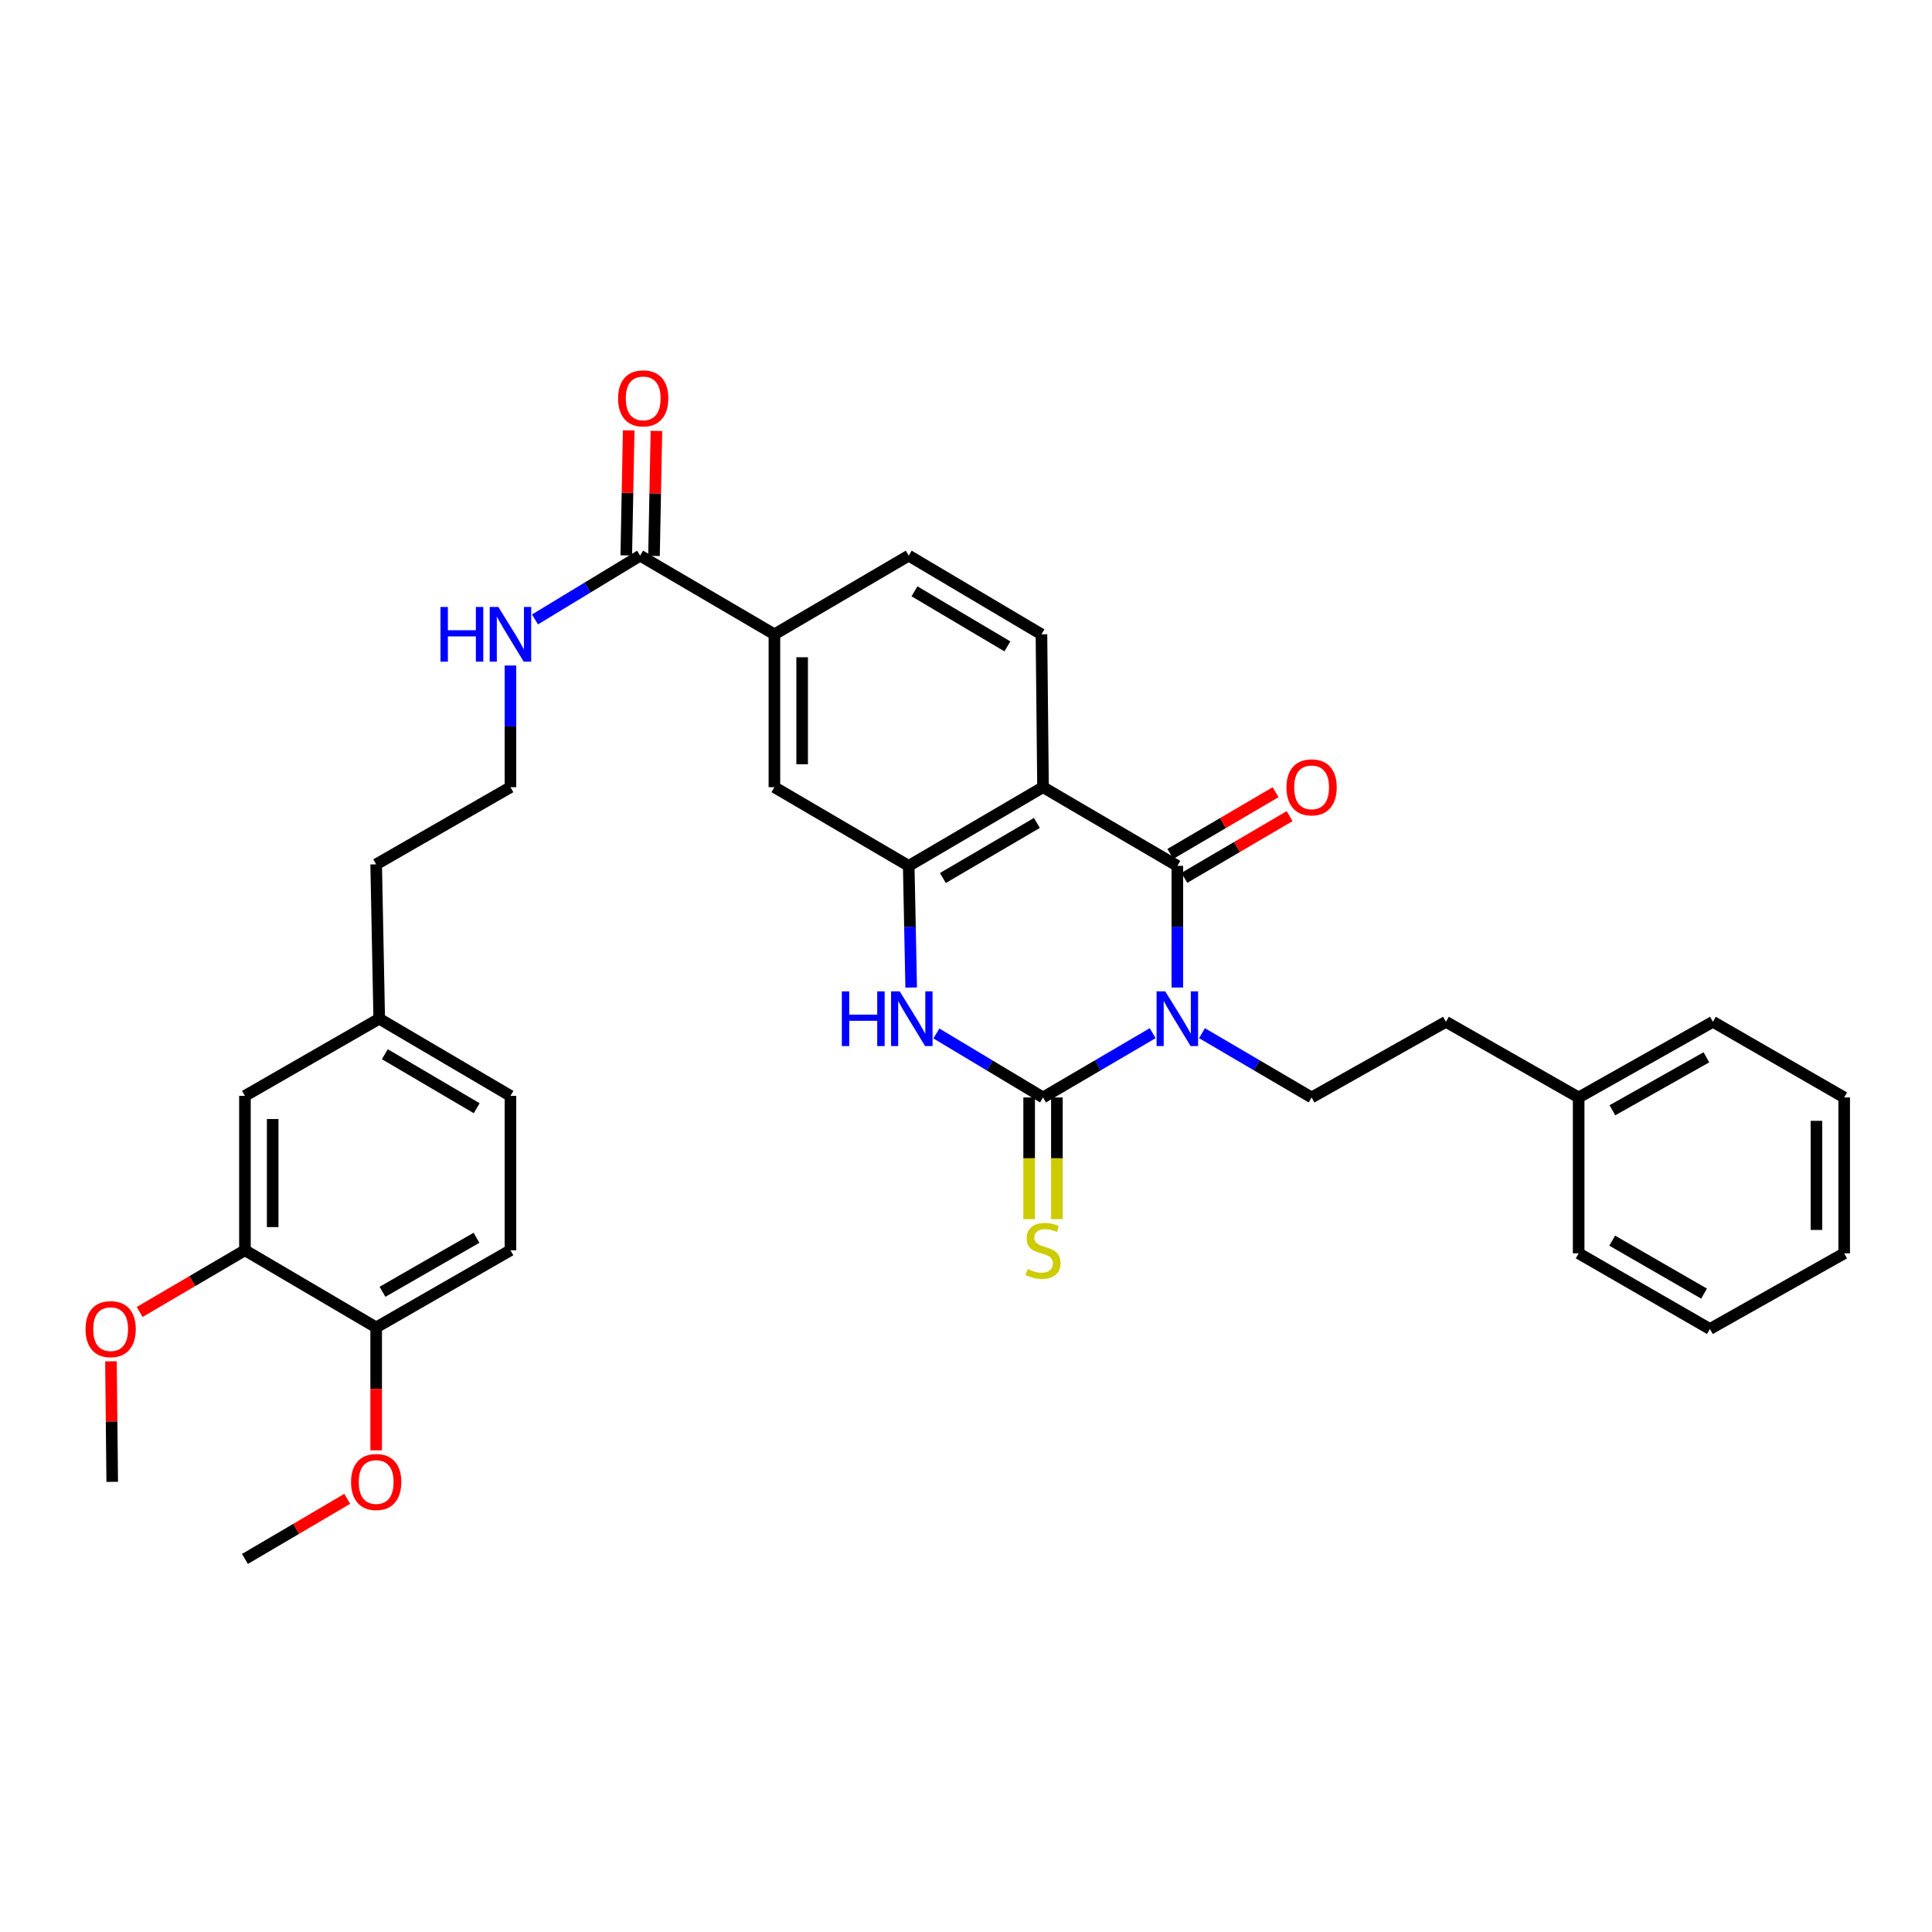 <?xml version='1.0' encoding='iso-8859-1'?>
<svg version='1.1' baseProfile='full'
              xmlns='http://www.w3.org/2000/svg'
                      xmlns:rdkit='http://www.rdkit.org/xml'
                      xmlns:xlink='http://www.w3.org/1999/xlink'
                  xml:space='preserve'
width='1000px' height='1000px' viewBox='0 0 1000 1000'>
<!-- END OF HEADER -->
<rect style='opacity:1.0;fill:#FFFFFF;stroke:none' width='1000' height='1000' x='0' y='0'> </rect>
<path class='bond-0' d='M 596.634,534.763 L 568.249,551.402' style='fill:none;fill-rule:evenodd;stroke:#0000FF;stroke-width:6px;stroke-linecap:butt;stroke-linejoin:miter;stroke-opacity:1' />
<path class='bond-0' d='M 568.249,551.402 L 539.865,568.04' style='fill:none;fill-rule:evenodd;stroke:#000000;stroke-width:6px;stroke-linecap:butt;stroke-linejoin:miter;stroke-opacity:1' />
<path class='bond-1' d='M 609.389,511.149 L 609.389,479.662' style='fill:none;fill-rule:evenodd;stroke:#0000FF;stroke-width:6px;stroke-linecap:butt;stroke-linejoin:miter;stroke-opacity:1' />
<path class='bond-1' d='M 609.389,479.662 L 609.389,448.175' style='fill:none;fill-rule:evenodd;stroke:#000000;stroke-width:6px;stroke-linecap:butt;stroke-linejoin:miter;stroke-opacity:1' />
<path class='bond-5' d='M 622.143,534.766 L 650.512,551.403' style='fill:none;fill-rule:evenodd;stroke:#0000FF;stroke-width:6px;stroke-linecap:butt;stroke-linejoin:miter;stroke-opacity:1' />
<path class='bond-5' d='M 650.512,551.403 L 678.881,568.04' style='fill:none;fill-rule:evenodd;stroke:#000000;stroke-width:6px;stroke-linecap:butt;stroke-linejoin:miter;stroke-opacity:1' />
<path class='bond-3' d='M 539.865,568.04 L 512.268,551.48' style='fill:none;fill-rule:evenodd;stroke:#000000;stroke-width:6px;stroke-linecap:butt;stroke-linejoin:miter;stroke-opacity:1' />
<path class='bond-3' d='M 512.268,551.48 L 484.672,534.92' style='fill:none;fill-rule:evenodd;stroke:#0000FF;stroke-width:6px;stroke-linecap:butt;stroke-linejoin:miter;stroke-opacity:1' />
<path class='bond-10' d='M 532.686,568.04 L 532.686,599.535' style='fill:none;fill-rule:evenodd;stroke:#000000;stroke-width:6px;stroke-linecap:butt;stroke-linejoin:miter;stroke-opacity:1' />
<path class='bond-10' d='M 532.686,599.535 L 532.686,631.031' style='fill:none;fill-rule:evenodd;stroke:#CCCC00;stroke-width:6px;stroke-linecap:butt;stroke-linejoin:miter;stroke-opacity:1' />
<path class='bond-10' d='M 547.044,568.04 L 547.044,599.535' style='fill:none;fill-rule:evenodd;stroke:#000000;stroke-width:6px;stroke-linecap:butt;stroke-linejoin:miter;stroke-opacity:1' />
<path class='bond-10' d='M 547.044,599.535 L 547.044,631.031' style='fill:none;fill-rule:evenodd;stroke:#CCCC00;stroke-width:6px;stroke-linecap:butt;stroke-linejoin:miter;stroke-opacity:1' />
<path class='bond-2' d='M 609.389,448.175 L 539.865,407.446' style='fill:none;fill-rule:evenodd;stroke:#000000;stroke-width:6px;stroke-linecap:butt;stroke-linejoin:miter;stroke-opacity:1' />
<path class='bond-11' d='M 613.019,454.369 L 640.258,438.404' style='fill:none;fill-rule:evenodd;stroke:#000000;stroke-width:6px;stroke-linecap:butt;stroke-linejoin:miter;stroke-opacity:1' />
<path class='bond-11' d='M 640.258,438.404 L 667.498,422.439' style='fill:none;fill-rule:evenodd;stroke:#FF0000;stroke-width:6px;stroke-linecap:butt;stroke-linejoin:miter;stroke-opacity:1' />
<path class='bond-11' d='M 605.759,441.981 L 632.998,426.017' style='fill:none;fill-rule:evenodd;stroke:#000000;stroke-width:6px;stroke-linecap:butt;stroke-linejoin:miter;stroke-opacity:1' />
<path class='bond-11' d='M 632.998,426.017 L 660.238,410.052' style='fill:none;fill-rule:evenodd;stroke:#FF0000;stroke-width:6px;stroke-linecap:butt;stroke-linejoin:miter;stroke-opacity:1' />
<path class='bond-4' d='M 539.865,407.446 L 470.356,448.175' style='fill:none;fill-rule:evenodd;stroke:#000000;stroke-width:6px;stroke-linecap:butt;stroke-linejoin:miter;stroke-opacity:1' />
<path class='bond-4' d='M 536.697,425.944 L 488.041,454.454' style='fill:none;fill-rule:evenodd;stroke:#000000;stroke-width:6px;stroke-linecap:butt;stroke-linejoin:miter;stroke-opacity:1' />
<path class='bond-8' d='M 539.865,407.446 L 539.051,328.326' style='fill:none;fill-rule:evenodd;stroke:#000000;stroke-width:6px;stroke-linecap:butt;stroke-linejoin:miter;stroke-opacity:1' />
<path class='bond-34' d='M 471.626,511.149 L 470.991,479.662' style='fill:none;fill-rule:evenodd;stroke:#0000FF;stroke-width:6px;stroke-linecap:butt;stroke-linejoin:miter;stroke-opacity:1' />
<path class='bond-34' d='M 470.991,479.662 L 470.356,448.175' style='fill:none;fill-rule:evenodd;stroke:#000000;stroke-width:6px;stroke-linecap:butt;stroke-linejoin:miter;stroke-opacity:1' />
<path class='bond-7' d='M 470.356,448.175 L 400.832,407.446' style='fill:none;fill-rule:evenodd;stroke:#000000;stroke-width:6px;stroke-linecap:butt;stroke-linejoin:miter;stroke-opacity:1' />
<path class='bond-19' d='M 678.881,568.04 L 748.413,528.882' style='fill:none;fill-rule:evenodd;stroke:#000000;stroke-width:6px;stroke-linecap:butt;stroke-linejoin:miter;stroke-opacity:1' />
<path class='bond-6' d='M 331.332,287.605 L 400.832,328.326' style='fill:none;fill-rule:evenodd;stroke:#000000;stroke-width:6px;stroke-linecap:butt;stroke-linejoin:miter;stroke-opacity:1' />
<path class='bond-16' d='M 338.509,287.745 L 339.139,255.396' style='fill:none;fill-rule:evenodd;stroke:#000000;stroke-width:6px;stroke-linecap:butt;stroke-linejoin:miter;stroke-opacity:1' />
<path class='bond-16' d='M 339.139,255.396 L 339.769,223.046' style='fill:none;fill-rule:evenodd;stroke:#FF0000;stroke-width:6px;stroke-linecap:butt;stroke-linejoin:miter;stroke-opacity:1' />
<path class='bond-16' d='M 324.154,287.466 L 324.784,255.116' style='fill:none;fill-rule:evenodd;stroke:#000000;stroke-width:6px;stroke-linecap:butt;stroke-linejoin:miter;stroke-opacity:1' />
<path class='bond-16' d='M 324.784,255.116 L 325.414,222.766' style='fill:none;fill-rule:evenodd;stroke:#FF0000;stroke-width:6px;stroke-linecap:butt;stroke-linejoin:miter;stroke-opacity:1' />
<path class='bond-17' d='M 331.332,287.605 L 304.121,304.113' style='fill:none;fill-rule:evenodd;stroke:#000000;stroke-width:6px;stroke-linecap:butt;stroke-linejoin:miter;stroke-opacity:1' />
<path class='bond-17' d='M 304.121,304.113 L 276.911,320.62' style='fill:none;fill-rule:evenodd;stroke:#0000FF;stroke-width:6px;stroke-linecap:butt;stroke-linejoin:miter;stroke-opacity:1' />
<path class='bond-35' d='M 400.832,407.446 L 400.832,328.326' style='fill:none;fill-rule:evenodd;stroke:#000000;stroke-width:6px;stroke-linecap:butt;stroke-linejoin:miter;stroke-opacity:1' />
<path class='bond-35' d='M 415.19,395.578 L 415.19,340.194' style='fill:none;fill-rule:evenodd;stroke:#000000;stroke-width:6px;stroke-linecap:butt;stroke-linejoin:miter;stroke-opacity:1' />
<path class='bond-14' d='M 539.051,328.326 L 470.356,287.605' style='fill:none;fill-rule:evenodd;stroke:#000000;stroke-width:6px;stroke-linecap:butt;stroke-linejoin:miter;stroke-opacity:1' />
<path class='bond-14' d='M 521.425,334.569 L 473.339,306.065' style='fill:none;fill-rule:evenodd;stroke:#000000;stroke-width:6px;stroke-linecap:butt;stroke-linejoin:miter;stroke-opacity:1' />
<path class='bond-9' d='M 400.832,328.326 L 470.356,287.605' style='fill:none;fill-rule:evenodd;stroke:#000000;stroke-width:6px;stroke-linecap:butt;stroke-linejoin:miter;stroke-opacity:1' />
<path class='bond-12' d='M 126.779,647.128 L 126.779,567.226' style='fill:none;fill-rule:evenodd;stroke:#000000;stroke-width:6px;stroke-linecap:butt;stroke-linejoin:miter;stroke-opacity:1' />
<path class='bond-12' d='M 141.137,635.143 L 141.137,579.211' style='fill:none;fill-rule:evenodd;stroke:#000000;stroke-width:6px;stroke-linecap:butt;stroke-linejoin:miter;stroke-opacity:1' />
<path class='bond-22' d='M 126.779,647.128 L 99.532,663.103' style='fill:none;fill-rule:evenodd;stroke:#000000;stroke-width:6px;stroke-linecap:butt;stroke-linejoin:miter;stroke-opacity:1' />
<path class='bond-22' d='M 99.532,663.103 L 72.285,679.078' style='fill:none;fill-rule:evenodd;stroke:#FF0000;stroke-width:6px;stroke-linecap:butt;stroke-linejoin:miter;stroke-opacity:1' />
<path class='bond-37' d='M 126.779,647.128 L 194.708,687.067' style='fill:none;fill-rule:evenodd;stroke:#000000;stroke-width:6px;stroke-linecap:butt;stroke-linejoin:miter;stroke-opacity:1' />
<path class='bond-13' d='M 194.708,687.067 L 264.208,647.128' style='fill:none;fill-rule:evenodd;stroke:#000000;stroke-width:6px;stroke-linecap:butt;stroke-linejoin:miter;stroke-opacity:1' />
<path class='bond-13' d='M 197.979,668.627 L 246.629,640.67' style='fill:none;fill-rule:evenodd;stroke:#000000;stroke-width:6px;stroke-linecap:butt;stroke-linejoin:miter;stroke-opacity:1' />
<path class='bond-23' d='M 194.708,687.067 L 194.708,718.875' style='fill:none;fill-rule:evenodd;stroke:#000000;stroke-width:6px;stroke-linecap:butt;stroke-linejoin:miter;stroke-opacity:1' />
<path class='bond-23' d='M 194.708,718.875 L 194.708,750.682' style='fill:none;fill-rule:evenodd;stroke:#FF0000;stroke-width:6px;stroke-linecap:butt;stroke-linejoin:miter;stroke-opacity:1' />
<path class='bond-15' d='M 126.779,567.226 L 196.279,527.287' style='fill:none;fill-rule:evenodd;stroke:#000000;stroke-width:6px;stroke-linecap:butt;stroke-linejoin:miter;stroke-opacity:1' />
<path class='bond-24' d='M 264.208,344.464 L 264.208,375.955' style='fill:none;fill-rule:evenodd;stroke:#0000FF;stroke-width:6px;stroke-linecap:butt;stroke-linejoin:miter;stroke-opacity:1' />
<path class='bond-24' d='M 264.208,375.955 L 264.208,407.446' style='fill:none;fill-rule:evenodd;stroke:#000000;stroke-width:6px;stroke-linecap:butt;stroke-linejoin:miter;stroke-opacity:1' />
<path class='bond-18' d='M 264.208,647.128 L 264.208,567.226' style='fill:none;fill-rule:evenodd;stroke:#000000;stroke-width:6px;stroke-linecap:butt;stroke-linejoin:miter;stroke-opacity:1' />
<path class='bond-25' d='M 748.413,528.882 L 817.108,568.04' style='fill:none;fill-rule:evenodd;stroke:#000000;stroke-width:6px;stroke-linecap:butt;stroke-linejoin:miter;stroke-opacity:1' />
<path class='bond-20' d='M 196.279,527.287 L 194.708,447.385' style='fill:none;fill-rule:evenodd;stroke:#000000;stroke-width:6px;stroke-linecap:butt;stroke-linejoin:miter;stroke-opacity:1' />
<path class='bond-21' d='M 196.279,527.287 L 264.208,567.226' style='fill:none;fill-rule:evenodd;stroke:#000000;stroke-width:6px;stroke-linecap:butt;stroke-linejoin:miter;stroke-opacity:1' />
<path class='bond-21' d='M 199.192,545.655 L 246.742,573.612' style='fill:none;fill-rule:evenodd;stroke:#000000;stroke-width:6px;stroke-linecap:butt;stroke-linejoin:miter;stroke-opacity:1' />
<path class='bond-27' d='M 57.443,704.619 L 57.764,735.81' style='fill:none;fill-rule:evenodd;stroke:#FF0000;stroke-width:6px;stroke-linecap:butt;stroke-linejoin:miter;stroke-opacity:1' />
<path class='bond-27' d='M 57.764,735.81 L 58.084,767.001' style='fill:none;fill-rule:evenodd;stroke:#000000;stroke-width:6px;stroke-linecap:butt;stroke-linejoin:miter;stroke-opacity:1' />
<path class='bond-28' d='M 179.738,775.795 L 153.259,791.351' style='fill:none;fill-rule:evenodd;stroke:#FF0000;stroke-width:6px;stroke-linecap:butt;stroke-linejoin:miter;stroke-opacity:1' />
<path class='bond-28' d='M 153.259,791.351 L 126.779,806.908' style='fill:none;fill-rule:evenodd;stroke:#000000;stroke-width:6px;stroke-linecap:butt;stroke-linejoin:miter;stroke-opacity:1' />
<path class='bond-26' d='M 264.208,407.446 L 194.708,447.385' style='fill:none;fill-rule:evenodd;stroke:#000000;stroke-width:6px;stroke-linecap:butt;stroke-linejoin:miter;stroke-opacity:1' />
<path class='bond-29' d='M 817.108,568.04 L 886.601,528.882' style='fill:none;fill-rule:evenodd;stroke:#000000;stroke-width:6px;stroke-linecap:butt;stroke-linejoin:miter;stroke-opacity:1' />
<path class='bond-29' d='M 834.58,574.675 L 883.225,547.265' style='fill:none;fill-rule:evenodd;stroke:#000000;stroke-width:6px;stroke-linecap:butt;stroke-linejoin:miter;stroke-opacity:1' />
<path class='bond-30' d='M 817.108,568.04 L 817.108,648.723' style='fill:none;fill-rule:evenodd;stroke:#000000;stroke-width:6px;stroke-linecap:butt;stroke-linejoin:miter;stroke-opacity:1' />
<path class='bond-32' d='M 886.601,528.882 L 954.545,568.04' style='fill:none;fill-rule:evenodd;stroke:#000000;stroke-width:6px;stroke-linecap:butt;stroke-linejoin:miter;stroke-opacity:1' />
<path class='bond-31' d='M 817.108,648.723 L 885.037,687.881' style='fill:none;fill-rule:evenodd;stroke:#000000;stroke-width:6px;stroke-linecap:butt;stroke-linejoin:miter;stroke-opacity:1' />
<path class='bond-31' d='M 834.468,642.158 L 882.018,669.568' style='fill:none;fill-rule:evenodd;stroke:#000000;stroke-width:6px;stroke-linecap:butt;stroke-linejoin:miter;stroke-opacity:1' />
<path class='bond-33' d='M 885.037,687.881 L 954.545,648.723' style='fill:none;fill-rule:evenodd;stroke:#000000;stroke-width:6px;stroke-linecap:butt;stroke-linejoin:miter;stroke-opacity:1' />
<path class='bond-36' d='M 954.545,568.04 L 954.545,648.723' style='fill:none;fill-rule:evenodd;stroke:#000000;stroke-width:6px;stroke-linecap:butt;stroke-linejoin:miter;stroke-opacity:1' />
<path class='bond-36' d='M 940.188,580.142 L 940.188,636.621' style='fill:none;fill-rule:evenodd;stroke:#000000;stroke-width:6px;stroke-linecap:butt;stroke-linejoin:miter;stroke-opacity:1' />
<path  class='atom-0' d='M 603.129 513.127
L 612.409 528.127
Q 613.329 529.607, 614.809 532.287
Q 616.289 534.967, 616.369 535.127
L 616.369 513.127
L 620.129 513.127
L 620.129 541.447
L 616.249 541.447
L 606.289 525.047
Q 605.129 523.127, 603.889 520.927
Q 602.689 518.727, 602.329 518.047
L 602.329 541.447
L 598.649 541.447
L 598.649 513.127
L 603.129 513.127
' fill='#0000FF'/>
<path  class='atom-4' d='M 435.732 513.127
L 439.572 513.127
L 439.572 525.167
L 454.052 525.167
L 454.052 513.127
L 457.892 513.127
L 457.892 541.447
L 454.052 541.447
L 454.052 528.367
L 439.572 528.367
L 439.572 541.447
L 435.732 541.447
L 435.732 513.127
' fill='#0000FF'/>
<path  class='atom-4' d='M 465.692 513.127
L 474.972 528.127
Q 475.892 529.607, 477.372 532.287
Q 478.852 534.967, 478.932 535.127
L 478.932 513.127
L 482.692 513.127
L 482.692 541.447
L 478.812 541.447
L 468.852 525.047
Q 467.692 523.127, 466.452 520.927
Q 465.252 518.727, 464.892 518.047
L 464.892 541.447
L 461.212 541.447
L 461.212 513.127
L 465.692 513.127
' fill='#0000FF'/>
<path  class='atom-11' d='M 531.865 656.848
Q 532.185 656.968, 533.505 657.528
Q 534.825 658.088, 536.265 658.448
Q 537.745 658.768, 539.185 658.768
Q 541.865 658.768, 543.425 657.488
Q 544.985 656.168, 544.985 653.888
Q 544.985 652.328, 544.185 651.368
Q 543.425 650.408, 542.225 649.888
Q 541.025 649.368, 539.025 648.768
Q 536.505 648.008, 534.985 647.288
Q 533.505 646.568, 532.425 645.048
Q 531.385 643.528, 531.385 640.968
Q 531.385 637.408, 533.785 635.208
Q 536.225 633.008, 541.025 633.008
Q 544.305 633.008, 548.025 634.568
L 547.105 637.648
Q 543.705 636.248, 541.145 636.248
Q 538.385 636.248, 536.865 637.408
Q 535.345 638.528, 535.385 640.488
Q 535.385 642.008, 536.145 642.928
Q 536.945 643.848, 538.065 644.368
Q 539.225 644.888, 541.145 645.488
Q 543.705 646.288, 545.225 647.088
Q 546.745 647.888, 547.825 649.528
Q 548.945 651.128, 548.945 653.888
Q 548.945 657.808, 546.305 659.928
Q 543.705 662.008, 539.345 662.008
Q 536.825 662.008, 534.905 661.448
Q 533.025 660.928, 530.785 660.008
L 531.865 656.848
' fill='#CCCC00'/>
<path  class='atom-12' d='M 665.881 407.526
Q 665.881 400.726, 669.241 396.926
Q 672.601 393.126, 678.881 393.126
Q 685.161 393.126, 688.521 396.926
Q 691.881 400.726, 691.881 407.526
Q 691.881 414.406, 688.481 418.326
Q 685.081 422.206, 678.881 422.206
Q 672.641 422.206, 669.241 418.326
Q 665.881 414.446, 665.881 407.526
M 678.881 419.006
Q 683.201 419.006, 685.521 416.126
Q 687.881 413.206, 687.881 407.526
Q 687.881 401.966, 685.521 399.166
Q 683.201 396.326, 678.881 396.326
Q 674.561 396.326, 672.201 399.126
Q 669.881 401.926, 669.881 407.526
Q 669.881 413.246, 672.201 416.126
Q 674.561 419.006, 678.881 419.006
' fill='#FF0000'/>
<path  class='atom-17' d='M 319.919 206.188
Q 319.919 199.388, 323.279 195.588
Q 326.639 191.788, 332.919 191.788
Q 339.199 191.788, 342.559 195.588
Q 345.919 199.388, 345.919 206.188
Q 345.919 213.068, 342.519 216.988
Q 339.119 220.868, 332.919 220.868
Q 326.679 220.868, 323.279 216.988
Q 319.919 213.108, 319.919 206.188
M 332.919 217.668
Q 337.239 217.668, 339.559 214.788
Q 341.919 211.868, 341.919 206.188
Q 341.919 200.628, 339.559 197.828
Q 337.239 194.988, 332.919 194.988
Q 328.599 194.988, 326.239 197.788
Q 323.919 200.588, 323.919 206.188
Q 323.919 211.908, 326.239 214.788
Q 328.599 217.668, 332.919 217.668
' fill='#FF0000'/>
<path  class='atom-18' d='M 227.988 314.166
L 231.828 314.166
L 231.828 326.206
L 246.308 326.206
L 246.308 314.166
L 250.148 314.166
L 250.148 342.486
L 246.308 342.486
L 246.308 329.406
L 231.828 329.406
L 231.828 342.486
L 227.988 342.486
L 227.988 314.166
' fill='#0000FF'/>
<path  class='atom-18' d='M 257.948 314.166
L 267.228 329.166
Q 268.148 330.646, 269.628 333.326
Q 271.108 336.006, 271.188 336.166
L 271.188 314.166
L 274.948 314.166
L 274.948 342.486
L 271.068 342.486
L 261.108 326.086
Q 259.948 324.166, 258.708 321.966
Q 257.508 319.766, 257.148 319.086
L 257.148 342.486
L 253.468 342.486
L 253.468 314.166
L 257.948 314.166
' fill='#0000FF'/>
<path  class='atom-23' d='M 44.271 687.961
Q 44.271 681.161, 47.631 677.361
Q 50.991 673.561, 57.271 673.561
Q 63.551 673.561, 66.911 677.361
Q 70.271 681.161, 70.271 687.961
Q 70.271 694.841, 66.871 698.761
Q 63.471 702.641, 57.271 702.641
Q 51.031 702.641, 47.631 698.761
Q 44.271 694.881, 44.271 687.961
M 57.271 699.441
Q 61.591 699.441, 63.911 696.561
Q 66.271 693.641, 66.271 687.961
Q 66.271 682.401, 63.911 679.601
Q 61.591 676.761, 57.271 676.761
Q 52.951 676.761, 50.591 679.561
Q 48.271 682.361, 48.271 687.961
Q 48.271 693.681, 50.591 696.561
Q 52.951 699.441, 57.271 699.441
' fill='#FF0000'/>
<path  class='atom-24' d='M 181.708 767.081
Q 181.708 760.281, 185.068 756.481
Q 188.428 752.681, 194.708 752.681
Q 200.988 752.681, 204.348 756.481
Q 207.708 760.281, 207.708 767.081
Q 207.708 773.961, 204.308 777.881
Q 200.908 781.761, 194.708 781.761
Q 188.468 781.761, 185.068 777.881
Q 181.708 774.001, 181.708 767.081
M 194.708 778.561
Q 199.028 778.561, 201.348 775.681
Q 203.708 772.761, 203.708 767.081
Q 203.708 761.521, 201.348 758.721
Q 199.028 755.881, 194.708 755.881
Q 190.388 755.881, 188.028 758.681
Q 185.708 761.481, 185.708 767.081
Q 185.708 772.801, 188.028 775.681
Q 190.388 778.561, 194.708 778.561
' fill='#FF0000'/>
</svg>
